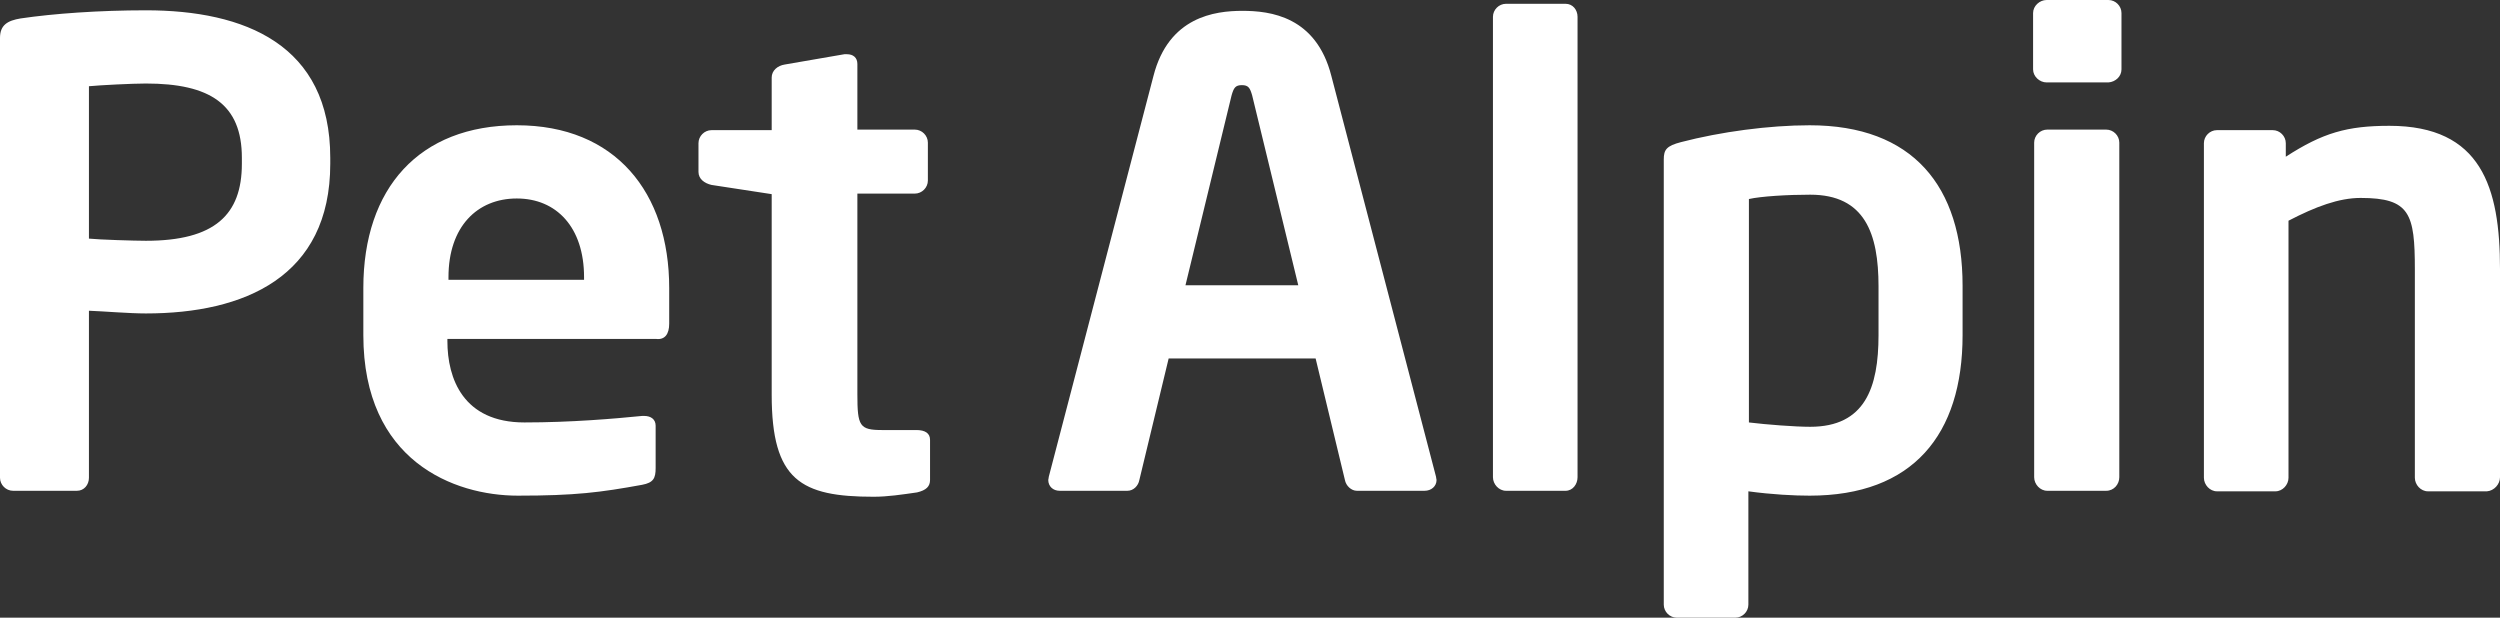 <?xml version="1.0" encoding="UTF-8"?> <!-- Generator: Adobe Illustrator 24.2.3, SVG Export Plug-In . SVG Version: 6.00 Build 0) --> <svg xmlns="http://www.w3.org/2000/svg" xmlns:xlink="http://www.w3.org/1999/xlink" version="1.1" id="Ebene_1" x="0px" y="0px" width="461px" height="113.9px" viewBox="0 0 461 113.9" style="enable-background:new 0 0 461 113.9;" xml:space="preserve"><rect x="0" y="0" width="461" height="113.9" fill="#333333" stroke="none"/> <style type="text/css"> .st0{fill:#FFFFFF;} </style> <g> <g> <g> <path class="st0" d="M461,88V49.6c0-15-3.4-26.4-20.4-26.4c-7.8,0-12.3,1.3-19.1,5.7v-2.5c0-1.3-1.1-2.4-2.4-2.4h-10.3 c-1.3,0-2.4,1.1-2.4,2.4v61.7c0,1.3,1.1,2.5,2.4,2.5h10.8c1.3,0,2.4-1.2,2.4-2.5V40.7c5-2.6,9.3-4.2,13.3-4.2 c9.1,0,10,2.9,10,13.2v38.4c0,1.3,1.1,2.5,2.4,2.5h10.9C459.9,90.5,461,89.3,461,88 M390.8,88V26.3c0-1.3-1.1-2.4-2.4-2.4h-10.9 c-1.3,0-2.4,1.1-2.4,2.4V88c0,1.3,1.1,2.5,2.4,2.5h10.9C389.8,90.5,390.8,89.3,390.8,88 M391.2,12.8V2.4c0-1.3-1.1-2.4-2.4-2.4 h-11.4c-1.3,0-2.5,1.1-2.5,2.4v10.4c0,1.3,1.2,2.4,2.5,2.4h11.4C390.1,15.1,391.2,14.1,391.2,12.8 M346.4,61.8 c0,9.7-2.5,16.9-12.6,16.9c-2.8,0-8-0.4-11.3-0.8V36.7c2.2-0.5,7.1-0.8,11.3-0.8c10.1,0,12.6,7.2,12.6,16.9V61.8z M361.9,61.8 v-9.1c0-18.4-9.2-29.6-28.2-29.6c-7.5,0-16.4,1.2-23.7,3.1c-2.7,0.7-3.2,1.4-3.2,3.2v82.1c0,1.3,1.1,2.4,2.4,2.4H320 c1.3,0,2.4-1.1,2.4-2.4V90.6c4.4,0.6,8.5,0.8,11.3,0.8C352.7,91.4,361.9,80.2,361.9,61.8 M290.9,88V3.1c0-1.3-0.9-2.4-2.2-2.4 h-11c-1.3,0-2.4,1.1-2.4,2.4V88c0,1.3,1.1,2.5,2.4,2.5h11C290,90.5,290.9,89.3,290.9,88 M239.4,52.6h-20.8l8.5-35 c0.4-1.4,0.7-1.9,1.9-1.9s1.5,0.5,1.9,1.9L239.4,52.6z M264.9,88.5c0-0.1-0.1-0.4-0.1-0.6L245.5,14c-2.8-11-11.3-12-16.4-12 s-13.6,1.1-16.4,12l-19.3,73.9c0,0.2-0.1,0.5-0.1,0.6c0,1.2,0.9,2,2.1,2h12.5c1.1,0,2-0.9,2.2-2l5.4-22.4h27.1l5.4,22.4 c0.2,1.1,1.2,2,2.2,2h12.5C263.9,90.5,264.9,89.7,264.9,88.5"></path> <path class="st0" d="M171.5,88.5v-7.4c0-1.2-0.9-1.8-2.5-1.8h-6.3c-4.2,0-4.6-0.7-4.6-6.6v-37h10.6c1.3,0,2.4-1.1,2.4-2.4v-7 c0-1.3-1.1-2.4-2.4-2.4h-10.6V11.8c0-1.2-0.8-1.8-1.9-1.8h-0.5l-11,1.9c-1.3,0.2-2.4,1.1-2.4,2.4V24h-11.1 c-1.3,0-2.4,1.1-2.4,2.4v5.3c0,1.3,1.1,2.1,2.4,2.4l11.1,1.7v37c0,15.8,5.4,18.8,18.8,18.8c2.6,0,5.2-0.4,8-0.8 C170.8,90.4,171.5,89.7,171.5,88.5 M107.7,51.6h-25v-0.5c0-9.3,5.3-14.5,12.6-14.5c7.3,0,12.4,5.3,12.4,14.5V51.6z M123.4,59.7 v-6.6c0-17.6-9.9-30-28.1-30c-18,0-28.3,11.6-28.3,30v8.7C67,85,83.7,91.4,95.5,91.4c10.6,0,15.2-0.6,22.9-2 c2.1-0.4,2.5-1.2,2.5-3.1v-7.8c0-1.2-0.9-1.8-2.1-1.8h-0.4c-5,0.5-13.1,1.2-21.7,1.2c-11.3,0-14.2-8.1-14.2-15v-0.4H121 C122.6,62.7,123.4,61.6,123.4,59.7 M44.6,30.2c0,9.4-5,14.2-17.7,14.2c-2,0-8.6-0.2-10.5-0.4V15.9c2.1-0.2,8-0.5,10.5-0.5 c11.8,0,17.7,3.8,17.7,13.7V30.2z M60.9,30.2v-1.1c0-20.9-15.8-27.2-34-27.2c-8.6,0-17,0.6-23.1,1.5C1.4,3.8,0,4.6,0,7v81.1 c0,1.3,1.1,2.4,2.4,2.4h11.8c1.3,0,2.2-1.1,2.2-2.4V57.3c2.7,0.1,7.4,0.5,10.5,0.5C45,57.8,60.9,51.1,60.9,30.2"></path> </g> </g> </g> </svg> 